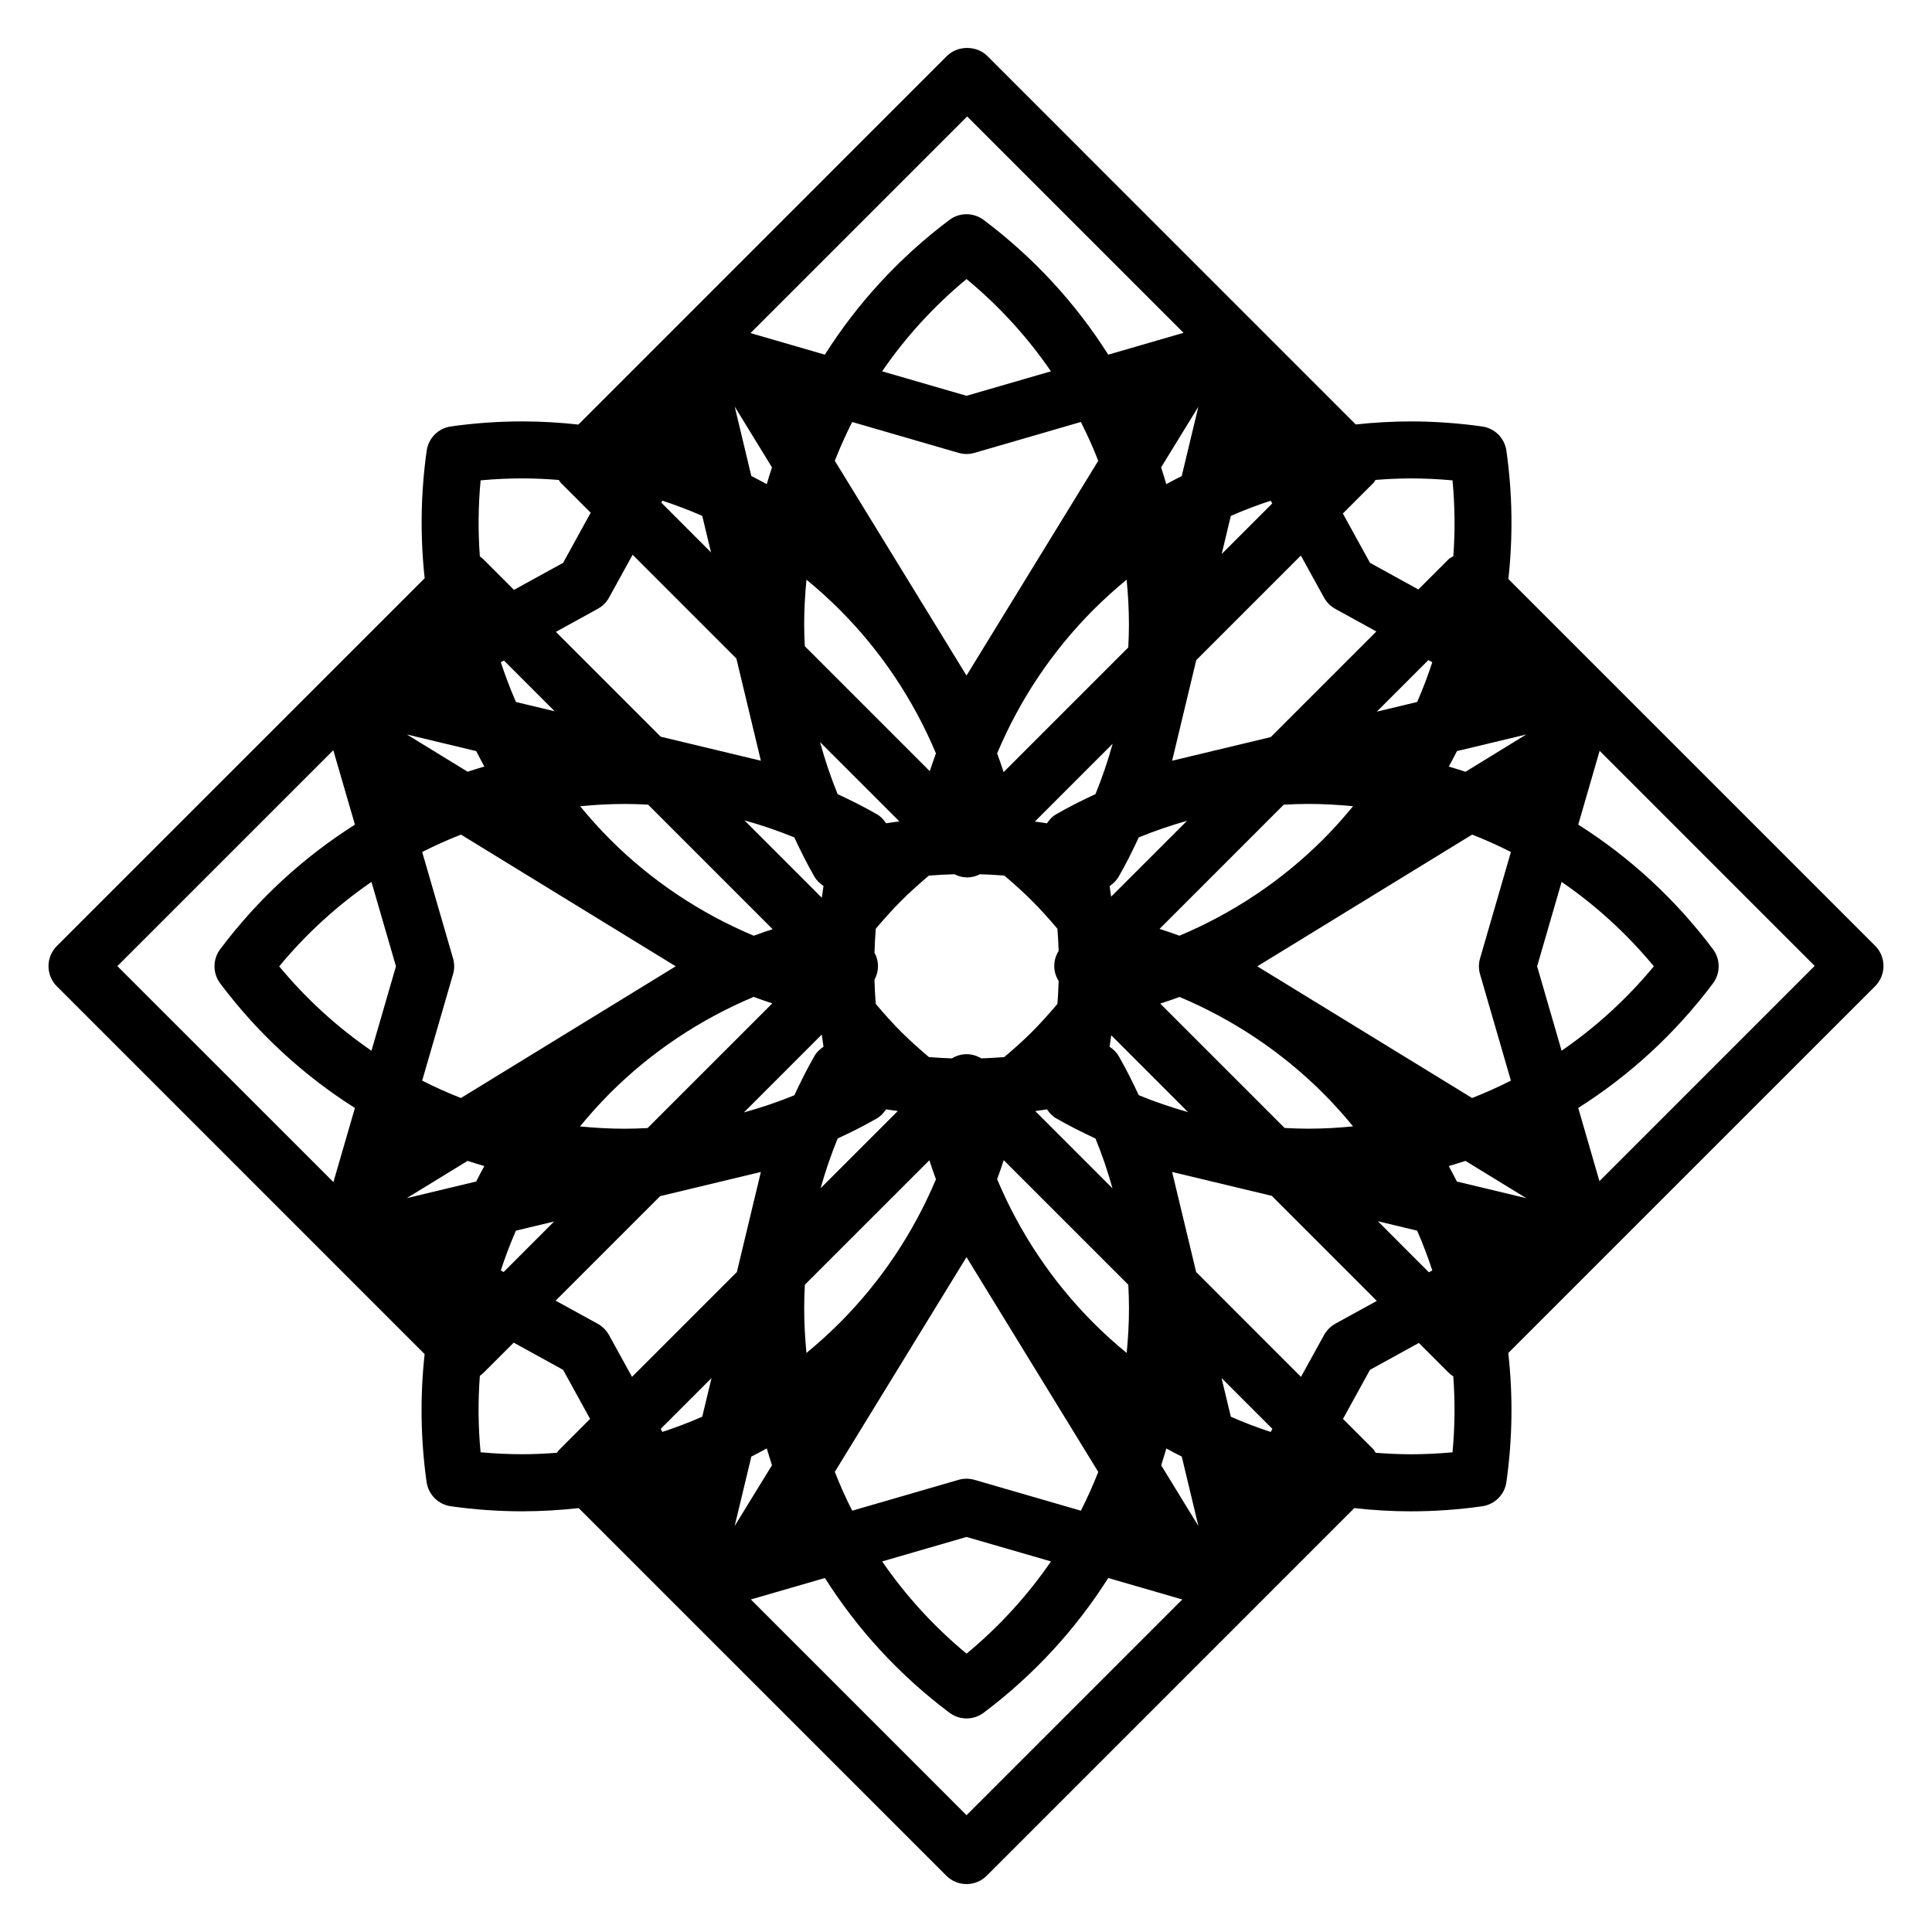 <?xml version="1.0" encoding="UTF-8"?>
<!-- Uploaded to: ICON Repo, www.iconrepo.com, Generator: ICON Repo Mixer Tools -->
<svg fill="#000000" width="800px" height="800px" version="1.1" viewBox="144 144 512 512" xmlns="http://www.w3.org/2000/svg">
 <path d="m640.93 394.64-97.195-97.195c1.223-11.141 1.109-22.547-0.523-34.008-0.473-3.332-3.082-5.945-6.414-6.414-6.254-0.887-12.629-1.34-18.953-1.34-4.902 0-9.754 0.289-14.555 0.801l-97.645-97.652c-2.832-2.832-7.856-2.832-10.688 0l-97.676 97.684c-4.898-0.539-9.84-0.84-14.836-0.84-6.324 0-12.695 0.449-18.949 1.336-3.332 0.473-5.949 3.09-6.418 6.418-1.605 11.395-1.742 22.727-0.535 33.812l-97.473 97.457c-2.957 2.949-2.957 7.734 0 10.688l97.461 97.469c-1.211 11.109-1.094 22.477 0.523 33.902 0.48 3.324 3.09 5.949 6.418 6.414 6.254 0.887 12.625 1.34 18.949 1.34 5.027 0 10.004-0.309 14.938-0.848l97.434 97.426c1.414 1.414 3.34 2.211 5.352 2.211 2 0 3.926-0.797 5.344-2.211l97.41-97.418c4.934 0.539 9.922 0.848 14.953 0.848 6.316 0 12.695-0.453 18.949-1.34 3.332-0.473 5.949-3.09 6.414-6.414 1.633-11.531 1.75-22.988 0.5-34.203l97.227-97.219c2.934-2.969 2.934-7.75-0.012-10.703zm-146.05 103.17-6.102 11.078-27.789-27.805-6.363-26.5 26.406 6.328 27.84 27.844-11.027 6.055c-1.242 0.707-2.273 1.738-2.965 3zm-92.641 38.363c-0.691-0.195-1.395-0.301-2.106-0.301-0.715 0-1.414 0.105-2.106 0.301l-28.18 8.176c-1.707-3.356-3.254-6.781-4.613-10.293l34.898-56.906 34.918 56.926c-1.367 3.5-2.91 6.926-4.609 10.273zm20.281 21.621c-6.195 9.023-13.695 17.25-22.371 24.445-8.688-7.195-16.172-15.422-22.371-24.445l22.359-6.484zm-117.12-59.984c-0.695-1.258-1.727-2.293-2.977-2.984l-11.176-6.141 27.703-27.699 26.688-6.402-6.359 26.516-27.789 27.789zm0-195.44 6.254-11.359 27.492 27.496 6.492 27.09-26.539-6.363-27.781-27.781 11.094-6.106c1.27-0.691 2.301-1.719 2.988-2.977zm92.629-38.355c1.367 0.402 2.832 0.402 4.211 0l28.199-8.184c1.699 3.356 3.25 6.781 4.609 10.289l-34.914 56.91-34.898-56.914c1.367-3.5 2.906-6.926 4.606-10.281zm-20.258-21.613c6.191-9.027 13.688-17.262 22.371-24.449 8.688 7.188 16.176 15.422 22.363 24.449l-22.371 6.488zm117.11 59.969c0.695 1.258 1.723 2.289 2.973 2.977l10.891 5.996-27.992 27.996-26.129 6.262 6.394-26.66 27.719-27.715zm28.691 17.133c-1.168 3.566-2.5 7.082-4.012 10.531l-10.699 2.562 13.668-13.668zm-119.53 104.98c-1.164-0.715-2.5-1.113-3.883-1.113-1.387 0-2.719 0.398-3.891 1.113-2.023-0.07-4.066-0.176-6.09-0.344-2.539-2.144-5.019-4.359-7.371-6.699-2.363-2.363-4.566-4.852-6.723-7.391-0.176-2.144-0.289-4.281-0.336-6.422 1.238-2.258 1.238-4.918 0-7.176 0.07-2.109 0.16-4.219 0.336-6.316 2.144-2.543 4.359-5.027 6.715-7.387 2.348-2.348 4.828-4.559 7.356-6.699 2.254-0.191 4.516-0.301 6.777-0.363 1.043 0.527 2.195 0.84 3.391 0.84 1.18 0 2.336-0.312 3.379-0.836 2.144 0.059 4.301 0.168 6.445 0.348 2.539 2.144 5.012 4.359 7.359 6.707 2.359 2.359 4.566 4.836 6.715 7.379 0.16 1.965 0.266 3.93 0.328 5.894-1.551 2.457-1.551 5.488 0.004 7.945-0.066 2.019-0.168 4.066-0.328 6.09-2.16 2.539-4.367 5.027-6.731 7.391-2.348 2.348-4.82 4.555-7.367 6.699-2.035 0.164-4.062 0.266-6.086 0.34zm30.273-70.039c-3.547 1.648-7.043 3.391-10.438 5.352-1.031 0.594-1.789 1.445-2.418 2.383-1.074-0.172-2.144-0.312-3.219-0.453l20.617-20.621c-1.254 4.527-2.769 8.988-4.543 13.34zm-55.484 7.738c-0.629-0.938-1.387-1.785-2.414-2.379-3.391-1.953-6.887-3.699-10.43-5.344-1.84-4.504-3.394-9.113-4.664-13.801l21.027 21.023c-1.188 0.156-2.356 0.309-3.519 0.5zm-24.324 3.742c1.637 3.543 3.379 7.039 5.34 10.43 0.59 1.027 1.445 1.793 2.383 2.422-0.16 1.043-0.309 2.09-0.441 3.133l-20.488-20.496c4.484 1.242 8.895 2.75 13.207 4.512zm7.269 52.242c0.145 1.074 0.293 2.156 0.453 3.238-0.934 0.629-1.785 1.387-2.371 2.414-1.953 3.394-3.691 6.887-5.34 10.43-4.367 1.785-8.836 3.305-13.375 4.555zm4.211 27.543c3.531-1.641 7.031-3.375 10.418-5.336 1.023-0.59 1.785-1.445 2.414-2.387 1.039 0.168 2.074 0.301 3.117 0.441l-20.465 20.465c1.258-4.473 2.754-8.871 4.516-13.184zm55.48-7.715c0.625 0.938 1.387 1.785 2.414 2.371 3.394 1.961 6.887 3.699 10.43 5.352 1.762 4.301 3.258 8.711 4.508 13.199l-20.465-20.469c1.023-0.156 2.066-0.285 3.113-0.453zm24.309-3.758c-1.641-3.531-3.387-7.027-5.34-10.418-0.59-1.023-1.445-1.785-2.387-2.414 0.16-1.004 0.301-2.019 0.438-3.043l20.355 20.359c-4.441-1.25-8.805-2.731-13.066-4.484zm-7.316-52.609c-0.121-0.934-0.246-1.867-0.395-2.805 0.941-0.629 1.777-1.438 2.379-2.469 1.961-3.394 3.691-6.898 5.344-10.438 4.176-1.703 8.449-3.168 12.781-4.387zm4.719-72.113c0 2.031-0.074 4.055-0.18 6.07l-33.031 33.031c-0.535-1.672-1.117-3.316-1.719-4.961 5.945-14.137 14.574-27.102 25.496-38.039 2.832-2.828 5.773-5.488 8.816-7.992 0.395 3.922 0.617 7.887 0.617 11.891zm-76.641-3.91c10.934 10.934 19.555 23.902 25.496 38.047-0.562 1.562-1.129 3.129-1.641 4.715l-33.109-33.113c-0.102-1.91-0.172-3.82-0.172-5.738 0-4.004 0.223-7.977 0.609-11.898 3.047 2.496 5.996 5.164 8.816 7.988zm-56.965 51.453c2.062 0 4.117 0.074 6.184 0.188l32.996 33c-1.684 0.539-3.356 1.125-5.019 1.727-14.141-5.945-27.109-14.57-38.039-25.504-2.82-2.82-5.457-5.769-7.949-8.805 3.891-0.383 7.84-0.605 11.828-0.605zm-3.902 76.629c10.938-10.934 23.906-19.555 38.047-25.496 1.641 0.598 3.285 1.18 4.949 1.715l-33.051 33.043c-2.012 0.105-4.035 0.176-6.055 0.176-3.988 0-7.941-0.227-11.859-0.609 2.504-3.043 5.144-5.996 7.969-8.828zm51.445 56.973c0-2.074 0.074-4.133 0.18-6.195l32.996-32.984c0.539 1.691 1.129 3.367 1.742 5.039-5.945 14.152-14.574 27.109-25.504 38.043-2.828 2.82-5.769 5.481-8.812 7.981-0.379-3.934-0.602-7.887-0.602-11.883zm76.641 3.906c-10.934-10.953-19.562-23.91-25.504-38.059 0.605-1.672 1.195-3.356 1.742-5.047l33.016 33.008c0.105 2.051 0.18 4.117 0.18 6.191 0 4.004-0.223 7.969-0.609 11.895-3.059-2.5-6-5.164-8.824-7.988zm56.961-51.449c-2.102 0-4.195-0.082-6.281-0.188l-32.965-32.965c1.719-0.543 3.422-1.145 5.113-1.762 14.137 5.945 27.105 14.574 38.047 25.504 2.82 2.816 5.457 5.769 7.945 8.797-3.922 0.387-7.871 0.613-11.859 0.613zm3.906-76.645c-10.953 10.934-23.922 19.559-38.059 25.504-1.754-0.641-3.496-1.246-5.269-1.809l32.91-32.918c2.172-0.117 4.328-0.195 6.5-0.195 3.996 0 7.945 0.223 11.859 0.609-2.488 3.035-5.113 5.984-7.941 8.809zm-26.863-75.648 2.418-10.098c3.457-1.512 6.977-2.856 10.57-4.031l0.402 0.734zm-10.59-20.668c-1.375 0.699-2.742 1.414-4.09 2.16-0.422-1.496-0.898-2.973-1.371-4.453l9.871-16.086zm-109.97 2.156c-1.359-0.746-2.715-1.465-4.09-2.168l-4.41-18.395 9.879 16.113c-0.484 1.477-0.957 2.953-1.379 4.449zm-27.664 4.375c3.586 1.176 7.109 2.519 10.566 4.027l2.324 9.68-13.168-13.176zm-28.543 55.812-10.254-2.457c-1.516-3.449-2.836-6.973-4.019-10.551l0.82-0.449zm-39.18 6.144 18.391 4.41c0.699 1.367 1.406 2.746 2.156 4.09-1.492 0.43-2.961 0.902-4.438 1.375zm-2.879 61.445-6.492 22.371c-9.023-6.191-17.262-13.68-24.449-22.363 7.188-8.691 15.426-16.184 24.449-22.375zm15.125-2.106-8.176-28.191c3.352-1.699 6.781-3.246 10.281-4.609l56.91 34.902-56.922 34.898c-3.5-1.367-6.926-2.906-10.273-4.602l8.176-28.191c0.406-1.371 0.406-2.828 0.004-4.207zm8.289 55.035c-0.746 1.359-1.457 2.727-2.16 4.098l-18.395 4.41 16.117-9.879c1.473 0.48 2.941 0.949 4.438 1.371zm4.367 27.664c1.168-3.57 2.5-7.094 4.012-10.539l10.121-2.43-13.375 13.383zm55.844 28.527-2.453 10.23c-3.461 1.516-6.984 2.863-10.574 4.035l-0.441-0.805zm10.555 20.801c1.371-0.699 2.742-1.414 4.09-2.168 0.434 1.496 0.906 2.984 1.379 4.457l-9.891 16.117zm109.98-2.144c1.355 0.746 2.711 1.457 4.09 2.156l4.398 18.379-9.859-16.086c0.469-1.477 0.941-2.953 1.371-4.449zm27.648-4.379c-3.582-1.18-7.106-2.519-10.559-4.035l-2.457-10.254 13.473 13.473zm28.41-55.844 10.41 2.5c1.508 3.445 2.832 6.969 4.012 10.531l-0.898 0.508zm39.336-6.109-18.391-4.41c-0.707-1.375-1.41-2.746-2.168-4.102 1.484-0.434 2.957-0.906 4.43-1.371zm2.867-61.445 6.488-22.375c9.02 6.191 17.254 13.684 24.445 22.371-7.195 8.688-15.426 16.172-24.449 22.363zm-15.125 2.106 8.172 28.184c-3.352 1.691-6.785 3.25-10.289 4.606l-56.914-34.895 56.926-34.91c3.5 1.367 6.926 2.91 10.281 4.609l-8.176 28.199c-0.402 1.375-0.402 2.832 0 4.207zm-8.285-55.039c0.742-1.355 1.457-2.731 2.168-4.106l18.363-4.402-16.102 9.879c-1.48-0.477-2.945-0.949-4.43-1.371zm0.984-75.852c0.641 6.758 0.707 13.469 0.215 20.094-0.434 0.277-0.926 0.469-1.293 0.84l-7.977 7.977-12.812-7.055-7.191-13.07 8.172-8.176c0.211-0.211 0.301-0.5 0.488-0.73 3.078-0.238 6.191-0.395 9.32-0.395 3.684 0 7.391 0.176 11.078 0.516zm-128.62-96.441 57.344 57.34-19.957 5.789c-8.59-13.562-19.668-25.68-33.02-35.703-2.691-2.023-6.398-2.016-9.082 0-13.336 10.031-24.414 22.148-33 35.703l-19.703-5.715zm-128.94 96.438c3.68-0.344 7.394-0.52 11.078-0.52 3.246 0 6.453 0.16 9.645 0.418 0.188 0.227 0.266 0.504 0.48 0.711l7.965 7.965-7.305 13.281-13.02 7.164-8.039-8.035c-0.312-0.312-0.656-0.578-1.008-0.828-0.496-6.644-0.434-13.383 0.203-20.156zm-39.043 71.516 5.734 19.723c-13.562 8.586-25.688 19.664-35.703 33.008-2.019 2.684-2.019 6.394 0 9.074 10.016 13.336 22.141 24.43 35.699 33.004l-5.699 19.637-57.25-57.23zm50.113 186.57c-3.684 0-7.402-0.176-11.078-0.516-0.648-6.82-0.699-13.586-0.195-20.27 0.348-0.246 0.695-0.516 0.996-0.816l7.977-7.969 13.094 7.211 7.152 13-7.977 7.981c-0.312 0.309-0.574 0.648-0.832 0.996-3.027 0.23-6.074 0.383-9.137 0.383zm117.71 95.664-57.168-57.172 19.625-5.688c8.586 13.551 19.66 25.684 33.004 35.699 1.355 1.012 2.941 1.516 4.539 1.516s3.195-0.504 4.539-1.516c13.336-10.027 24.418-22.148 33.004-35.699l19.625 5.688zm128.78-96.168c-3.68 0.332-7.391 0.516-11.074 0.516-3.117 0-6.219-0.156-9.297-0.395-0.238-0.328-0.367-0.711-0.676-1.008l-7.977-7.969 7.152-13 12.949-7.133 7.84 7.844c0.387 0.395 0.832 0.727 1.289 1.012 0.488 6.633 0.434 13.363-0.207 20.133zm38.938-71.863-5.621-19.402c13.559-8.574 25.68-19.652 35.699-32.996 2.019-2.695 2.019-6.394 0-9.082-10.02-13.348-22.137-24.418-35.695-33.004l5.668-19.555 56.988 56.996z"/>
</svg>